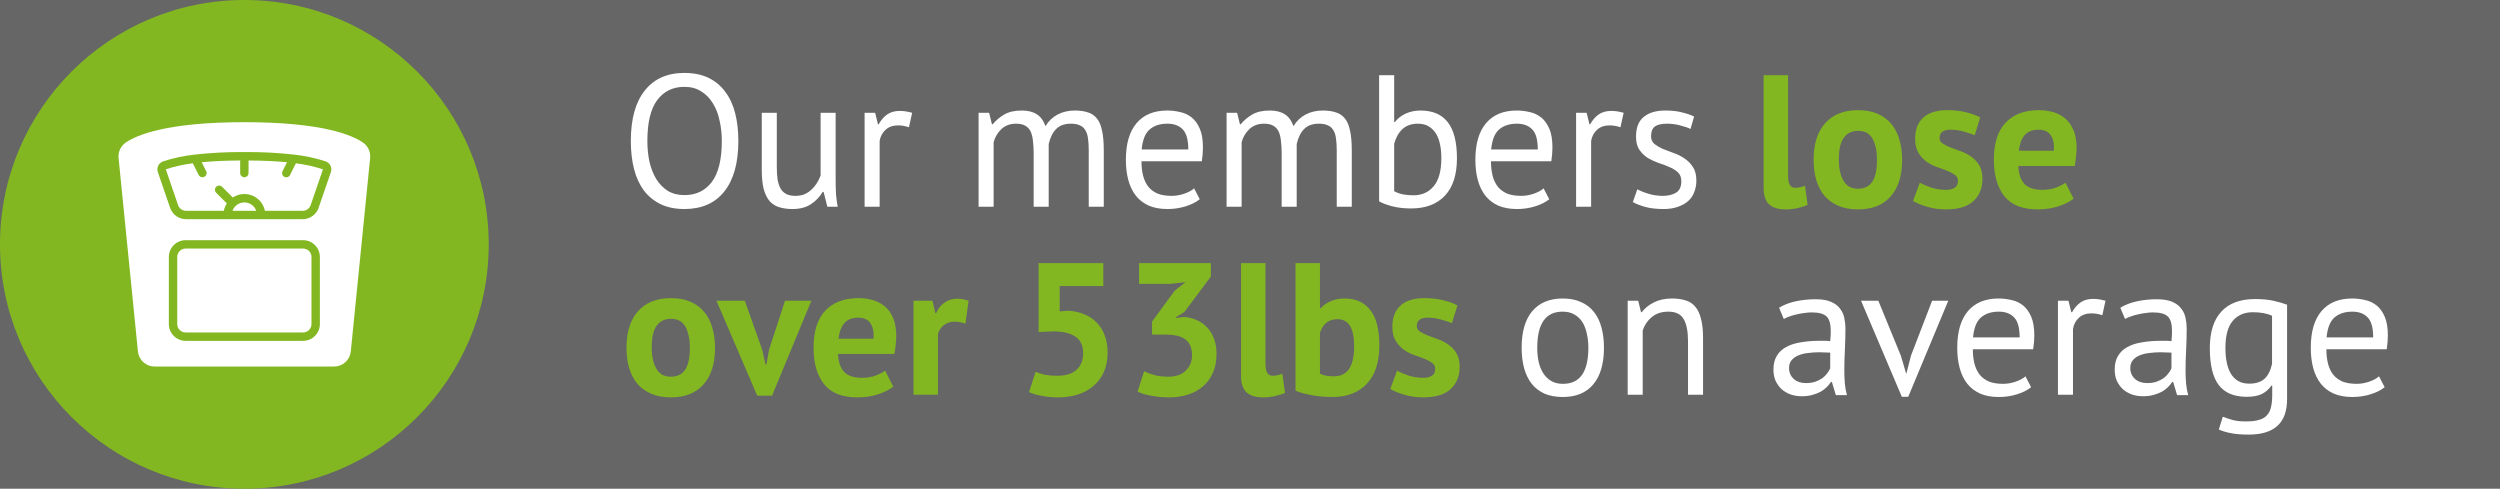 <svg width="266" height="52" viewBox="0 0 266 52" fill="none" xmlns="http://www.w3.org/2000/svg">
<rect width="266" height="52" fill="#666666"/>
<path d="M67.12 15C67.12 12.667 67.613 10.88 68.6 9.64C69.587 8.387 70.993 7.76 72.82 7.76C73.807 7.76 74.66 7.933 75.38 8.28C76.1 8.627 76.693 9.12 77.16 9.76C77.64 10.387 77.993 11.147 78.22 12.04C78.447 12.92 78.56 13.907 78.56 15C78.56 17.333 78.06 19.127 77.06 20.38C76.073 21.62 74.66 22.24 72.82 22.24C71.847 22.24 71 22.067 70.28 21.72C69.573 21.373 68.98 20.887 68.5 20.26C68.033 19.62 67.687 18.86 67.46 17.98C67.233 17.087 67.12 16.093 67.12 15ZM68.88 15C68.88 15.773 68.953 16.507 69.1 17.2C69.26 17.893 69.5 18.507 69.82 19.04C70.14 19.56 70.547 19.98 71.04 20.3C71.547 20.607 72.14 20.76 72.82 20.76C74.06 20.76 75.033 20.293 75.74 19.36C76.447 18.413 76.8 16.96 76.8 15C76.8 14.24 76.72 13.513 76.56 12.82C76.413 12.113 76.173 11.5 75.84 10.98C75.52 10.447 75.107 10.027 74.6 9.72C74.107 9.4 73.513 9.24 72.82 9.24C71.593 9.24 70.627 9.713 69.92 10.66C69.227 11.593 68.88 13.04 68.88 15ZM82.652 12V17.7C82.652 18.22 82.678 18.68 82.732 19.08C82.799 19.467 82.905 19.793 83.052 20.06C83.198 20.313 83.398 20.507 83.652 20.64C83.905 20.773 84.225 20.84 84.612 20.84C84.972 20.84 85.292 20.787 85.572 20.68C85.852 20.56 86.099 20.4 86.312 20.2C86.538 20 86.732 19.773 86.892 19.52C87.065 19.253 87.205 18.973 87.312 18.68V12H88.912V19.16C88.912 19.64 88.925 20.14 88.952 20.66C88.992 21.167 89.052 21.613 89.132 22H88.032L87.632 20.42H87.532C87.225 20.94 86.812 21.373 86.292 21.72C85.772 22.067 85.112 22.24 84.312 22.24C83.778 22.24 83.305 22.173 82.892 22.04C82.492 21.92 82.152 21.7 81.872 21.38C81.605 21.06 81.398 20.633 81.252 20.1C81.118 19.553 81.052 18.867 81.052 18.04V12H82.652ZM96.713 13.54C96.313 13.407 95.933 13.34 95.573 13.34C95 13.34 94.546 13.5 94.213 13.82C93.88 14.127 93.673 14.52 93.593 15V22H91.993V12H93.113L93.413 13.22H93.493C93.746 12.767 94.046 12.42 94.393 12.18C94.753 11.927 95.207 11.8 95.753 11.8C96.14 11.8 96.573 11.867 97.053 12L96.713 13.54ZM109.982 22V16.34C109.982 15.807 109.955 15.347 109.902 14.96C109.862 14.56 109.775 14.227 109.642 13.96C109.509 13.693 109.315 13.493 109.062 13.36C108.822 13.227 108.502 13.16 108.102 13.16C107.489 13.16 106.975 13.347 106.562 13.72C106.162 14.093 105.882 14.56 105.722 15.12V22H104.122V12H105.242L105.542 13.22H105.622C105.982 12.793 106.395 12.447 106.862 12.18C107.342 11.9 107.962 11.76 108.722 11.76C109.362 11.76 109.882 11.887 110.282 12.14C110.695 12.38 111.015 12.807 111.242 13.42C111.549 12.9 111.969 12.493 112.502 12.2C113.049 11.907 113.662 11.76 114.342 11.76C114.902 11.76 115.375 11.827 115.762 11.96C116.149 12.08 116.469 12.3 116.722 12.62C116.975 12.94 117.155 13.373 117.262 13.92C117.382 14.467 117.442 15.16 117.442 16V22H115.842V15.98C115.842 15.5 115.815 15.087 115.762 14.74C115.722 14.38 115.629 14.087 115.482 13.86C115.349 13.62 115.155 13.447 114.902 13.34C114.662 13.22 114.342 13.16 113.942 13.16C113.275 13.16 112.755 13.347 112.382 13.72C112.009 14.093 111.742 14.627 111.582 15.32V22H109.982ZM127.653 21.2C127.253 21.52 126.746 21.773 126.133 21.96C125.533 22.147 124.893 22.24 124.213 22.24C123.453 22.24 122.793 22.12 122.233 21.88C121.673 21.627 121.213 21.273 120.853 20.82C120.493 20.353 120.226 19.8 120.053 19.16C119.879 18.52 119.793 17.8 119.793 17C119.793 15.293 120.173 13.993 120.933 13.1C121.693 12.207 122.779 11.76 124.193 11.76C124.646 11.76 125.099 11.813 125.553 11.92C126.006 12.013 126.413 12.2 126.773 12.48C127.133 12.76 127.426 13.16 127.653 13.68C127.879 14.187 127.993 14.86 127.993 15.7C127.993 16.14 127.953 16.627 127.873 17.16H121.452C121.452 17.747 121.513 18.267 121.633 18.72C121.753 19.173 121.939 19.56 122.193 19.88C122.446 20.187 122.773 20.427 123.173 20.6C123.586 20.76 124.086 20.84 124.673 20.84C125.126 20.84 125.579 20.76 126.033 20.6C126.486 20.44 126.826 20.253 127.053 20.04L127.653 21.2ZM124.213 13.16C123.426 13.16 122.793 13.367 122.313 13.78C121.846 14.193 121.566 14.9 121.473 15.9H126.433C126.433 14.887 126.239 14.18 125.853 13.78C125.466 13.367 124.919 13.16 124.213 13.16ZM136.369 22V16.34C136.369 15.807 136.342 15.347 136.289 14.96C136.249 14.56 136.162 14.227 136.029 13.96C135.895 13.693 135.702 13.493 135.449 13.36C135.209 13.227 134.889 13.16 134.489 13.16C133.875 13.16 133.362 13.347 132.949 13.72C132.549 14.093 132.269 14.56 132.109 15.12V22H130.509V12H131.629L131.929 13.22H132.009C132.369 12.793 132.782 12.447 133.249 12.18C133.729 11.9 134.349 11.76 135.109 11.76C135.749 11.76 136.269 11.887 136.669 12.14C137.082 12.38 137.402 12.807 137.629 13.42C137.935 12.9 138.355 12.493 138.889 12.2C139.435 11.907 140.049 11.76 140.729 11.76C141.289 11.76 141.762 11.827 142.149 11.96C142.535 12.08 142.855 12.3 143.109 12.62C143.362 12.94 143.542 13.373 143.649 13.92C143.769 14.467 143.829 15.16 143.829 16V22H142.229V15.98C142.229 15.5 142.202 15.087 142.149 14.74C142.109 14.38 142.015 14.087 141.869 13.86C141.735 13.62 141.542 13.447 141.289 13.34C141.049 13.22 140.729 13.16 140.329 13.16C139.662 13.16 139.142 13.347 138.769 13.72C138.395 14.093 138.129 14.627 137.969 15.32V22H136.369ZM146.739 8H148.339V12.98H148.419C148.726 12.593 149.113 12.293 149.579 12.08C150.059 11.867 150.579 11.76 151.139 11.76C152.433 11.76 153.399 12.173 154.039 13C154.693 13.827 155.019 15.107 155.019 16.84C155.019 18.587 154.593 19.913 153.739 20.82C152.886 21.727 151.686 22.18 150.139 22.18C149.393 22.18 148.713 22.1 148.099 21.94C147.499 21.78 147.046 21.607 146.739 21.42V8ZM150.859 13.16C150.193 13.16 149.653 13.347 149.239 13.72C148.826 14.093 148.526 14.62 148.339 15.3V20.34C148.593 20.487 148.899 20.6 149.259 20.68C149.619 20.747 149.993 20.78 150.379 20.78C151.286 20.78 152.006 20.46 152.539 19.82C153.086 19.18 153.359 18.18 153.359 16.82C153.359 16.3 153.313 15.813 153.219 15.36C153.126 14.907 152.979 14.52 152.779 14.2C152.579 13.88 152.319 13.627 151.999 13.44C151.693 13.253 151.313 13.16 150.859 13.16ZM164.84 21.2C164.44 21.52 163.933 21.773 163.32 21.96C162.72 22.147 162.08 22.24 161.4 22.24C160.64 22.24 159.98 22.12 159.42 21.88C158.86 21.627 158.4 21.273 158.04 20.82C157.68 20.353 157.413 19.8 157.24 19.16C157.067 18.52 156.98 17.8 156.98 17C156.98 15.293 157.36 13.993 158.12 13.1C158.88 12.207 159.967 11.76 161.38 11.76C161.833 11.76 162.287 11.813 162.74 11.92C163.193 12.013 163.6 12.2 163.96 12.48C164.32 12.76 164.613 13.16 164.84 13.68C165.067 14.187 165.18 14.86 165.18 15.7C165.18 16.14 165.14 16.627 165.06 17.16H158.64C158.64 17.747 158.7 18.267 158.82 18.72C158.94 19.173 159.127 19.56 159.38 19.88C159.633 20.187 159.96 20.427 160.36 20.6C160.773 20.76 161.273 20.84 161.86 20.84C162.313 20.84 162.767 20.76 163.22 20.6C163.673 20.44 164.013 20.253 164.24 20.04L164.84 21.2ZM161.4 13.16C160.613 13.16 159.98 13.367 159.5 13.78C159.033 14.193 158.753 14.9 158.66 15.9H163.62C163.62 14.887 163.427 14.18 163.04 13.78C162.653 13.367 162.107 13.16 161.4 13.16ZM172.416 13.54C172.016 13.407 171.636 13.34 171.276 13.34C170.703 13.34 170.25 13.5 169.916 13.82C169.583 14.127 169.376 14.52 169.296 15V22H167.696V12H168.816L169.116 13.22H169.196C169.45 12.767 169.75 12.42 170.096 12.18C170.456 11.927 170.91 11.8 171.456 11.8C171.843 11.8 172.276 11.867 172.756 12L172.416 13.54ZM178.893 19.28C178.893 18.88 178.773 18.567 178.533 18.34C178.293 18.113 177.993 17.927 177.633 17.78C177.286 17.62 176.9 17.473 176.473 17.34C176.06 17.193 175.673 17.013 175.313 16.8C174.966 16.573 174.673 16.287 174.433 15.94C174.193 15.593 174.073 15.127 174.073 14.54C174.073 13.58 174.346 12.88 174.893 12.44C175.44 11.987 176.2 11.76 177.173 11.76C177.893 11.76 178.493 11.827 178.973 11.96C179.466 12.08 179.893 12.227 180.253 12.4L179.873 13.72C179.566 13.573 179.193 13.447 178.753 13.34C178.326 13.22 177.866 13.16 177.373 13.16C176.786 13.16 176.353 13.26 176.073 13.46C175.806 13.66 175.673 14.007 175.673 14.5C175.673 14.847 175.793 15.12 176.033 15.32C176.273 15.507 176.566 15.68 176.913 15.84C177.273 15.987 177.66 16.133 178.073 16.28C178.5 16.427 178.886 16.62 179.233 16.86C179.593 17.1 179.893 17.407 180.133 17.78C180.373 18.14 180.493 18.62 180.493 19.22C180.493 19.647 180.42 20.047 180.273 20.42C180.14 20.793 179.926 21.113 179.633 21.38C179.34 21.647 178.973 21.853 178.533 22C178.106 22.16 177.6 22.24 177.013 22.24C176.253 22.24 175.606 22.167 175.073 22.02C174.54 21.873 174.093 21.7 173.733 21.5L174.213 20.14C174.52 20.313 174.92 20.473 175.413 20.62C175.906 20.767 176.406 20.84 176.913 20.84C177.486 20.84 177.96 20.727 178.333 20.5C178.706 20.273 178.893 19.867 178.893 19.28ZM161.902 37C161.902 35.307 162.275 34.013 163.022 33.12C163.782 32.213 164.869 31.76 166.282 31.76C167.029 31.76 167.675 31.887 168.222 32.14C168.782 32.38 169.242 32.733 169.602 33.2C169.962 33.653 170.229 34.207 170.402 34.86C170.575 35.5 170.662 36.213 170.662 37C170.662 38.693 170.282 39.993 169.522 40.9C168.775 41.793 167.695 42.24 166.282 42.24C165.535 42.24 164.882 42.12 164.322 41.88C163.775 41.627 163.322 41.273 162.962 40.82C162.602 40.353 162.335 39.8 162.162 39.16C161.989 38.507 161.902 37.787 161.902 37ZM163.562 37C163.562 37.507 163.609 37.993 163.702 38.46C163.809 38.927 163.969 39.333 164.182 39.68C164.395 40.027 164.675 40.307 165.022 40.52C165.369 40.733 165.789 40.84 166.282 40.84C168.095 40.853 169.002 39.573 169.002 37C169.002 36.48 168.949 35.987 168.842 35.52C168.749 35.053 168.595 34.647 168.382 34.3C168.169 33.953 167.889 33.68 167.542 33.48C167.195 33.267 166.775 33.16 166.282 33.16C164.469 33.147 163.562 34.427 163.562 37ZM179.605 42V36.3C179.605 35.26 179.451 34.48 179.145 33.96C178.851 33.427 178.305 33.16 177.505 33.16C176.798 33.16 176.211 33.353 175.745 33.74C175.291 34.113 174.971 34.587 174.785 35.16V42H173.185V32H174.305L174.605 33.22H174.685C175.005 32.793 175.431 32.447 175.965 32.18C176.511 31.9 177.158 31.76 177.905 31.76C178.451 31.76 178.931 31.827 179.345 31.96C179.758 32.08 180.098 32.3 180.365 32.62C180.645 32.94 180.851 33.373 180.985 33.92C181.131 34.453 181.205 35.133 181.205 35.96V42H179.605ZM189.294 32.74C189.801 32.433 190.387 32.207 191.054 32.06C191.734 31.913 192.441 31.84 193.174 31.84C193.867 31.84 194.421 31.933 194.834 32.12C195.261 32.307 195.581 32.553 195.794 32.86C196.021 33.153 196.167 33.48 196.234 33.84C196.314 34.2 196.354 34.56 196.354 34.92C196.354 35.72 196.334 36.5 196.294 37.26C196.254 38.02 196.234 38.74 196.234 39.42C196.234 39.913 196.254 40.38 196.294 40.82C196.334 41.26 196.407 41.667 196.514 42.04H195.334L194.914 40.64H194.814C194.694 40.827 194.541 41.013 194.354 41.2C194.181 41.373 193.967 41.533 193.714 41.68C193.461 41.813 193.167 41.927 192.834 42.02C192.501 42.113 192.121 42.16 191.694 42.16C191.267 42.16 190.867 42.093 190.494 41.96C190.134 41.827 189.821 41.64 189.554 41.4C189.287 41.147 189.074 40.847 188.914 40.5C188.767 40.153 188.694 39.76 188.694 39.32C188.694 38.733 188.814 38.247 189.054 37.86C189.294 37.46 189.627 37.147 190.054 36.92C190.494 36.68 191.014 36.513 191.614 36.42C192.227 36.313 192.901 36.26 193.634 36.26C193.821 36.26 194.001 36.26 194.174 36.26C194.361 36.26 194.547 36.273 194.734 36.3C194.774 35.9 194.794 35.54 194.794 35.22C194.794 34.487 194.647 33.973 194.354 33.68C194.061 33.387 193.527 33.24 192.754 33.24C192.527 33.24 192.281 33.26 192.014 33.3C191.761 33.327 191.494 33.373 191.214 33.44C190.947 33.493 190.687 33.567 190.434 33.66C190.194 33.74 189.981 33.833 189.794 33.94L189.294 32.74ZM192.134 40.76C192.507 40.76 192.841 40.713 193.134 40.62C193.427 40.513 193.681 40.387 193.894 40.24C194.107 40.08 194.281 39.907 194.414 39.72C194.561 39.533 194.667 39.353 194.734 39.18V37.52C194.547 37.507 194.354 37.5 194.154 37.5C193.967 37.487 193.781 37.48 193.594 37.48C193.181 37.48 192.774 37.507 192.374 37.56C191.987 37.6 191.641 37.687 191.334 37.82C191.041 37.94 190.801 38.113 190.614 38.34C190.441 38.553 190.354 38.827 190.354 39.16C190.354 39.627 190.521 40.013 190.854 40.32C191.187 40.613 191.614 40.76 192.134 40.76ZM202.256 37.86L202.816 39.76H202.836L203.336 37.82L205.576 32H207.296L203.036 42.22H202.356L198.016 32H199.856L202.256 37.86ZM216.11 41.2C215.71 41.52 215.203 41.773 214.59 41.96C213.99 42.147 213.35 42.24 212.67 42.24C211.91 42.24 211.25 42.12 210.69 41.88C210.13 41.627 209.67 41.273 209.31 40.82C208.95 40.353 208.683 39.8 208.51 39.16C208.336 38.52 208.25 37.8 208.25 37C208.25 35.293 208.63 33.993 209.39 33.1C210.15 32.207 211.236 31.76 212.65 31.76C213.103 31.76 213.556 31.813 214.01 31.92C214.463 32.013 214.87 32.2 215.23 32.48C215.59 32.76 215.883 33.16 216.11 33.68C216.336 34.187 216.45 34.86 216.45 35.7C216.45 36.14 216.41 36.627 216.33 37.16H209.91C209.91 37.747 209.97 38.267 210.09 38.72C210.21 39.173 210.396 39.56 210.65 39.88C210.903 40.187 211.23 40.427 211.63 40.6C212.043 40.76 212.543 40.84 213.13 40.84C213.583 40.84 214.036 40.76 214.49 40.6C214.943 40.44 215.283 40.253 215.51 40.04L216.11 41.2ZM212.67 33.16C211.883 33.16 211.25 33.367 210.77 33.78C210.303 34.193 210.023 34.9 209.93 35.9H214.89C214.89 34.887 214.696 34.18 214.31 33.78C213.923 33.367 213.376 33.16 212.67 33.16ZM223.686 33.54C223.286 33.407 222.906 33.34 222.546 33.34C221.972 33.34 221.519 33.5 221.186 33.82C220.852 34.127 220.646 34.52 220.566 35V42H218.966V32H220.086L220.386 33.22H220.466C220.719 32.767 221.019 32.42 221.366 32.18C221.726 31.927 222.179 31.8 222.726 31.8C223.112 31.8 223.546 31.867 224.026 32L223.686 33.54ZM225.603 32.74C226.109 32.433 226.696 32.207 227.363 32.06C228.043 31.913 228.749 31.84 229.483 31.84C230.176 31.84 230.729 31.933 231.143 32.12C231.569 32.307 231.889 32.553 232.103 32.86C232.329 33.153 232.476 33.48 232.543 33.84C232.623 34.2 232.663 34.56 232.663 34.92C232.663 35.72 232.643 36.5 232.603 37.26C232.563 38.02 232.543 38.74 232.543 39.42C232.543 39.913 232.563 40.38 232.603 40.82C232.643 41.26 232.716 41.667 232.823 42.04H231.643L231.223 40.64H231.123C231.003 40.827 230.849 41.013 230.663 41.2C230.489 41.373 230.276 41.533 230.023 41.68C229.769 41.813 229.476 41.927 229.143 42.02C228.809 42.113 228.429 42.16 228.003 42.16C227.576 42.16 227.176 42.093 226.803 41.96C226.443 41.827 226.129 41.64 225.863 41.4C225.596 41.147 225.383 40.847 225.223 40.5C225.076 40.153 225.003 39.76 225.003 39.32C225.003 38.733 225.123 38.247 225.363 37.86C225.603 37.46 225.936 37.147 226.363 36.92C226.803 36.68 227.323 36.513 227.923 36.42C228.536 36.313 229.209 36.26 229.943 36.26C230.129 36.26 230.309 36.26 230.483 36.26C230.669 36.26 230.856 36.273 231.043 36.3C231.083 35.9 231.103 35.54 231.103 35.22C231.103 34.487 230.956 33.973 230.663 33.68C230.369 33.387 229.836 33.24 229.063 33.24C228.836 33.24 228.589 33.26 228.323 33.3C228.069 33.327 227.803 33.373 227.523 33.44C227.256 33.493 226.996 33.567 226.743 33.66C226.503 33.74 226.289 33.833 226.103 33.94L225.603 32.74ZM228.443 40.76C228.816 40.76 229.149 40.713 229.443 40.62C229.736 40.513 229.989 40.387 230.203 40.24C230.416 40.08 230.589 39.907 230.723 39.72C230.869 39.533 230.976 39.353 231.043 39.18V37.52C230.856 37.507 230.663 37.5 230.463 37.5C230.276 37.487 230.089 37.48 229.903 37.48C229.489 37.48 229.083 37.507 228.683 37.56C228.296 37.6 227.949 37.687 227.643 37.82C227.349 37.94 227.109 38.113 226.923 38.34C226.749 38.553 226.663 38.827 226.663 39.16C226.663 39.627 226.829 40.013 227.163 40.32C227.496 40.613 227.923 40.76 228.443 40.76ZM243.345 42.46C243.345 43.753 242.998 44.707 242.305 45.32C241.625 45.933 240.611 46.24 239.265 46.24C238.465 46.24 237.818 46.187 237.325 46.08C236.845 45.987 236.431 45.86 236.085 45.7L236.505 44.34C236.811 44.46 237.151 44.573 237.525 44.68C237.898 44.787 238.385 44.84 238.985 44.84C239.545 44.84 239.998 44.787 240.345 44.68C240.705 44.587 240.991 44.42 241.205 44.18C241.418 43.953 241.565 43.653 241.645 43.28C241.725 42.92 241.765 42.487 241.765 41.98V41.02H241.685C241.418 41.407 241.078 41.707 240.665 41.92C240.251 42.12 239.711 42.22 239.045 42.22C237.698 42.22 236.705 41.8 236.065 40.96C235.438 40.12 235.125 38.813 235.125 37.04C235.125 35.333 235.531 34.04 236.345 33.16C237.158 32.267 238.358 31.82 239.945 31.82C240.705 31.82 241.351 31.88 241.885 32C242.431 32.12 242.918 32.26 243.345 32.42V42.46ZM239.325 40.82C240.005 40.82 240.538 40.653 240.925 40.32C241.311 39.973 241.585 39.44 241.745 38.72V33.6C241.211 33.347 240.531 33.22 239.705 33.22C238.798 33.22 238.085 33.527 237.565 34.14C237.045 34.753 236.785 35.713 236.785 37.02C236.785 37.58 236.831 38.093 236.925 38.56C237.018 39.027 237.165 39.427 237.365 39.76C237.565 40.093 237.825 40.353 238.145 40.54C238.465 40.727 238.858 40.82 239.325 40.82ZM253.727 41.2C253.327 41.52 252.82 41.773 252.207 41.96C251.607 42.147 250.967 42.24 250.287 42.24C249.527 42.24 248.867 42.12 248.307 41.88C247.747 41.627 247.287 41.273 246.927 40.82C246.567 40.353 246.3 39.8 246.127 39.16C245.953 38.52 245.867 37.8 245.867 37C245.867 35.293 246.247 33.993 247.007 33.1C247.767 32.207 248.853 31.76 250.267 31.76C250.72 31.76 251.173 31.813 251.627 31.92C252.08 32.013 252.487 32.2 252.847 32.48C253.207 32.76 253.5 33.16 253.727 33.68C253.953 34.187 254.067 34.86 254.067 35.7C254.067 36.14 254.027 36.627 253.947 37.16H247.527C247.527 37.747 247.587 38.267 247.707 38.72C247.827 39.173 248.013 39.56 248.267 39.88C248.52 40.187 248.847 40.427 249.247 40.6C249.66 40.76 250.16 40.84 250.747 40.84C251.2 40.84 251.653 40.76 252.107 40.6C252.56 40.44 252.9 40.253 253.127 40.04L253.727 41.2ZM250.287 33.16C249.5 33.16 248.867 33.367 248.387 33.78C247.92 34.193 247.64 34.9 247.547 35.9H252.507C252.507 34.887 252.313 34.18 251.927 33.78C251.54 33.367 250.993 33.16 250.287 33.16Z" fill="white"/>
<path d="M190.25 18.64C190.25 19.107 190.31 19.447 190.43 19.66C190.55 19.873 190.743 19.98 191.01 19.98C191.17 19.98 191.323 19.967 191.47 19.94C191.63 19.913 191.823 19.853 192.05 19.76L192.33 21.8C192.116 21.907 191.79 22.013 191.35 22.12C190.91 22.227 190.456 22.28 189.99 22.28C189.23 22.28 188.65 22.107 188.25 21.76C187.85 21.4 187.65 20.813 187.65 20V8H190.25V18.64ZM192.969 17C192.969 15.307 193.382 14.007 194.209 13.1C195.035 12.18 196.195 11.72 197.689 11.72C198.489 11.72 199.182 11.847 199.769 12.1C200.355 12.353 200.842 12.713 201.229 13.18C201.615 13.633 201.902 14.187 202.089 14.84C202.289 15.493 202.389 16.213 202.389 17C202.389 18.693 201.975 20 201.149 20.92C200.335 21.827 199.182 22.28 197.689 22.28C196.889 22.28 196.195 22.153 195.609 21.9C195.022 21.647 194.529 21.293 194.129 20.84C193.742 20.373 193.449 19.813 193.249 19.16C193.062 18.507 192.969 17.787 192.969 17ZM195.649 17C195.649 17.44 195.689 17.847 195.769 18.22C195.849 18.593 195.969 18.92 196.129 19.2C196.289 19.48 196.495 19.7 196.749 19.86C197.015 20.007 197.329 20.08 197.689 20.08C198.369 20.08 198.875 19.833 199.209 19.34C199.542 18.847 199.709 18.067 199.709 17C199.709 16.08 199.555 15.34 199.249 14.78C198.942 14.207 198.422 13.92 197.689 13.92C197.049 13.92 196.549 14.16 196.189 14.64C195.829 15.12 195.649 15.907 195.649 17ZM208.331 19.24C208.331 18.973 208.217 18.76 207.991 18.6C207.764 18.44 207.484 18.293 207.151 18.16C206.817 18.027 206.451 17.893 206.051 17.76C205.651 17.613 205.284 17.42 204.951 17.18C204.617 16.927 204.337 16.613 204.111 16.24C203.884 15.853 203.771 15.36 203.771 14.76C203.771 13.773 204.064 13.02 204.651 12.5C205.237 11.98 206.084 11.72 207.191 11.72C207.951 11.72 208.637 11.8 209.251 11.96C209.864 12.12 210.344 12.3 210.691 12.5L210.111 14.38C209.804 14.26 209.417 14.133 208.951 14C208.484 13.867 208.011 13.8 207.531 13.8C206.757 13.8 206.371 14.1 206.371 14.7C206.371 14.94 206.484 15.133 206.711 15.28C206.937 15.427 207.217 15.567 207.551 15.7C207.884 15.82 208.251 15.953 208.651 16.1C209.051 16.247 209.417 16.44 209.751 16.68C210.084 16.907 210.364 17.207 210.591 17.58C210.817 17.953 210.931 18.433 210.931 19.02C210.931 20.033 210.604 20.833 209.951 21.42C209.311 21.993 208.344 22.28 207.051 22.28C206.344 22.28 205.677 22.187 205.051 22C204.437 21.827 203.937 21.62 203.551 21.38L204.271 19.44C204.577 19.613 204.984 19.787 205.491 19.96C205.997 20.12 206.517 20.2 207.051 20.2C207.437 20.2 207.744 20.127 207.971 19.98C208.211 19.833 208.331 19.587 208.331 19.24ZM220.628 21.14C220.228 21.46 219.682 21.733 218.988 21.96C218.308 22.173 217.582 22.28 216.808 22.28C215.195 22.28 214.015 21.813 213.268 20.88C212.522 19.933 212.148 18.64 212.148 17C212.148 15.24 212.568 13.92 213.408 13.04C214.248 12.16 215.428 11.72 216.948 11.72C217.455 11.72 217.948 11.787 218.428 11.92C218.908 12.053 219.335 12.273 219.708 12.58C220.082 12.887 220.382 13.3 220.608 13.82C220.835 14.34 220.948 14.987 220.948 15.76C220.948 16.04 220.928 16.34 220.888 16.66C220.862 16.98 220.815 17.313 220.748 17.66H214.748C214.788 18.5 215.002 19.133 215.388 19.56C215.788 19.987 216.428 20.2 217.308 20.2C217.855 20.2 218.342 20.12 218.768 19.96C219.208 19.787 219.542 19.613 219.768 19.44L220.628 21.14ZM216.908 13.8C216.228 13.8 215.722 14.007 215.388 14.42C215.068 14.82 214.875 15.36 214.808 16.04H218.528C218.582 15.32 218.468 14.767 218.188 14.38C217.922 13.993 217.495 13.8 216.908 13.8ZM66.66 37C66.66 35.307 67.073 34.007 67.9 33.1C68.727 32.18 69.887 31.72 71.38 31.72C72.18 31.72 72.873 31.847 73.46 32.1C74.047 32.353 74.533 32.713 74.92 33.18C75.307 33.633 75.593 34.187 75.78 34.84C75.98 35.493 76.08 36.213 76.08 37C76.08 38.693 75.667 40 74.84 40.92C74.027 41.827 72.873 42.28 71.38 42.28C70.58 42.28 69.887 42.153 69.3 41.9C68.713 41.647 68.22 41.293 67.82 40.84C67.433 40.373 67.14 39.813 66.94 39.16C66.753 38.507 66.66 37.787 66.66 37ZM69.34 37C69.34 37.44 69.38 37.847 69.46 38.22C69.54 38.593 69.66 38.92 69.82 39.2C69.98 39.48 70.187 39.7 70.44 39.86C70.707 40.007 71.02 40.08 71.38 40.08C72.06 40.08 72.567 39.833 72.9 39.34C73.233 38.847 73.4 38.067 73.4 37C73.4 36.08 73.247 35.34 72.94 34.78C72.633 34.207 72.113 33.92 71.38 33.92C70.74 33.92 70.24 34.16 69.88 34.64C69.52 35.12 69.34 35.907 69.34 37ZM81.108 37.24L81.448 38.78H81.548L81.828 37.2L83.528 32H86.328L82.148 42.1H80.568L76.228 32H79.248L81.108 37.24ZM95.042 41.14C94.642 41.46 94.096 41.733 93.402 41.96C92.722 42.173 91.996 42.28 91.222 42.28C89.609 42.28 88.429 41.813 87.682 40.88C86.936 39.933 86.562 38.64 86.562 37C86.562 35.24 86.982 33.92 87.822 33.04C88.662 32.16 89.842 31.72 91.362 31.72C91.869 31.72 92.362 31.787 92.842 31.92C93.322 32.053 93.749 32.273 94.122 32.58C94.496 32.887 94.796 33.3 95.022 33.82C95.249 34.34 95.362 34.987 95.362 35.76C95.362 36.04 95.342 36.34 95.302 36.66C95.276 36.98 95.229 37.313 95.162 37.66H89.162C89.202 38.5 89.416 39.133 89.802 39.56C90.202 39.987 90.842 40.2 91.722 40.2C92.269 40.2 92.756 40.12 93.182 39.96C93.622 39.787 93.956 39.613 94.182 39.44L95.042 41.14ZM91.322 33.8C90.642 33.8 90.136 34.007 89.802 34.42C89.482 34.82 89.289 35.36 89.222 36.04H92.942C92.996 35.32 92.882 34.767 92.602 34.38C92.336 33.993 91.909 33.8 91.322 33.8ZM102.719 34.44C102.305 34.293 101.932 34.22 101.599 34.22C101.132 34.22 100.739 34.347 100.419 34.6C100.112 34.84 99.905 35.153 99.799 35.54V42H97.199V32H99.219L99.519 33.32H99.599C99.825 32.827 100.132 32.447 100.519 32.18C100.905 31.913 101.359 31.78 101.879 31.78C102.225 31.78 102.619 31.853 103.059 32L102.719 34.44ZM112.529 39.98C113.409 39.98 114.082 39.767 114.549 39.34C115.016 38.913 115.249 38.327 115.249 37.58C115.249 36.78 114.976 36.193 114.429 35.82C113.882 35.447 113.102 35.26 112.089 35.26L110.509 35.32V28H117.389V30.44H112.749V33.14L113.569 33.06C114.222 33.087 114.809 33.207 115.329 33.42C115.862 33.633 116.316 33.933 116.689 34.32C117.062 34.693 117.349 35.153 117.549 35.7C117.749 36.233 117.849 36.833 117.849 37.5C117.849 38.287 117.716 38.98 117.449 39.58C117.182 40.18 116.809 40.68 116.329 41.08C115.862 41.48 115.309 41.78 114.669 41.98C114.029 42.18 113.329 42.28 112.569 42.28C111.969 42.28 111.396 42.227 110.849 42.12C110.316 42.027 109.862 41.893 109.489 41.72L110.189 39.56C110.496 39.693 110.829 39.8 111.189 39.88C111.562 39.947 112.009 39.98 112.529 39.98ZM124.297 40.08C125.123 40.08 125.75 39.86 126.177 39.42C126.617 38.98 126.837 38.447 126.837 37.82C126.837 37.06 126.61 36.5 126.157 36.14C125.703 35.78 124.99 35.6 124.017 35.6H122.577V34.22L124.997 30.92L126.137 30.02L124.557 30.2H121.197V28H128.837V29.42L126.017 33.2L125.137 33.74V33.84L125.977 33.72C126.443 33.76 126.883 33.867 127.297 34.04C127.723 34.213 128.09 34.467 128.397 34.8C128.717 35.12 128.97 35.52 129.157 36C129.343 36.48 129.437 37.033 129.437 37.66C129.437 38.447 129.303 39.127 129.037 39.7C128.783 40.273 128.423 40.753 127.957 41.14C127.503 41.527 126.97 41.813 126.357 42C125.743 42.187 125.083 42.28 124.377 42.28C123.79 42.28 123.183 42.227 122.557 42.12C121.93 42.013 121.423 41.86 121.037 41.66L121.737 39.5C122.083 39.673 122.463 39.813 122.877 39.92C123.303 40.027 123.777 40.08 124.297 40.08ZM134.644 38.64C134.644 39.107 134.704 39.447 134.824 39.66C134.944 39.873 135.138 39.98 135.404 39.98C135.564 39.98 135.718 39.967 135.864 39.94C136.024 39.913 136.218 39.853 136.444 39.76L136.724 41.8C136.511 41.907 136.184 42.013 135.744 42.12C135.304 42.227 134.851 42.28 134.384 42.28C133.624 42.28 133.044 42.107 132.644 41.76C132.244 41.4 132.044 40.813 132.044 40V28H134.644V38.64ZM137.843 28H140.443V32.8H140.523C140.803 32.48 141.163 32.227 141.603 32.04C142.043 31.853 142.53 31.76 143.063 31.76C144.263 31.76 145.176 32.173 145.803 33C146.443 33.813 146.763 35.06 146.763 36.74C146.763 38.54 146.316 39.907 145.423 40.84C144.543 41.773 143.33 42.24 141.783 42.24C140.93 42.24 140.15 42.167 139.443 42.02C138.736 41.887 138.203 41.733 137.843 41.56V28ZM142.303 33.96C141.823 33.96 141.43 34.087 141.123 34.34C140.83 34.58 140.603 34.933 140.443 35.4V39.76C140.656 39.867 140.883 39.94 141.123 39.98C141.376 40.02 141.643 40.04 141.923 40.04C142.63 40.04 143.163 39.787 143.523 39.28C143.896 38.76 144.083 37.94 144.083 36.82C144.083 34.913 143.49 33.96 142.303 33.96ZM152.706 39.24C152.706 38.973 152.592 38.76 152.366 38.6C152.139 38.44 151.859 38.293 151.526 38.16C151.192 38.027 150.826 37.893 150.426 37.76C150.026 37.613 149.659 37.42 149.326 37.18C148.992 36.927 148.712 36.613 148.486 36.24C148.259 35.853 148.146 35.36 148.146 34.76C148.146 33.773 148.439 33.02 149.026 32.5C149.612 31.98 150.459 31.72 151.566 31.72C152.326 31.72 153.012 31.8 153.626 31.96C154.239 32.12 154.719 32.3 155.066 32.5L154.486 34.38C154.179 34.26 153.792 34.133 153.326 34C152.859 33.867 152.386 33.8 151.906 33.8C151.132 33.8 150.746 34.1 150.746 34.7C150.746 34.94 150.859 35.133 151.086 35.28C151.312 35.427 151.592 35.567 151.926 35.7C152.259 35.82 152.626 35.953 153.026 36.1C153.426 36.247 153.792 36.44 154.126 36.68C154.459 36.907 154.739 37.207 154.966 37.58C155.192 37.953 155.306 38.433 155.306 39.02C155.306 40.033 154.979 40.833 154.326 41.42C153.686 41.993 152.719 42.28 151.426 42.28C150.719 42.28 150.052 42.187 149.426 42C148.812 41.827 148.312 41.62 147.926 41.38L148.646 39.44C148.952 39.613 149.359 39.787 149.866 39.96C150.372 40.12 150.892 40.2 151.426 40.2C151.812 40.2 152.119 40.127 152.346 39.98C152.586 39.833 152.706 39.587 152.706 39.24Z" fill="#82B721"/>
<circle cx="26" cy="26" r="26" fill="#82B721"/>
<path d="M26 21.536C25.723 21.537 25.453 21.622 25.227 21.782C25.001 21.942 24.83 22.168 24.737 22.429H27.263C27.17 22.168 26.999 21.942 26.773 21.782C26.547 21.622 26.277 21.537 26 21.536Z" fill="white"/>
<path d="M32.249 26.446H19.751C19.258 26.446 18.858 26.846 18.858 27.339V34.481C18.858 34.974 19.258 35.374 19.751 35.374H32.249C32.742 35.374 33.142 34.974 33.142 34.481V27.339C33.142 26.846 32.742 26.446 32.249 26.446Z" fill="white"/>
<path d="M30.863 18.612C30.837 18.666 30.802 18.714 30.757 18.754C30.713 18.794 30.661 18.824 30.605 18.844C30.549 18.863 30.489 18.871 30.429 18.867C30.37 18.863 30.312 18.848 30.259 18.821C30.205 18.794 30.158 18.757 30.119 18.712C30.081 18.666 30.051 18.614 30.033 18.557C30.015 18.5 30.009 18.44 30.014 18.381C30.02 18.322 30.037 18.264 30.065 18.211L30.54 17.264C29.458 17.157 28.118 17.086 26.447 17.075V18.412C26.447 18.53 26.399 18.643 26.316 18.727C26.232 18.811 26.119 18.858 26 18.858C25.882 18.858 25.768 18.811 25.684 18.727C25.601 18.643 25.554 18.53 25.554 18.412V17.075C23.882 17.086 22.543 17.157 21.46 17.264L21.936 18.211C21.989 18.317 21.997 18.44 21.96 18.552C21.923 18.665 21.842 18.758 21.736 18.811C21.631 18.864 21.508 18.872 21.396 18.835C21.283 18.798 21.19 18.717 21.137 18.612L20.517 17.373C19.54 17.494 18.578 17.708 17.642 18.014L18.946 21.824C19.006 22 19.12 22.153 19.272 22.262C19.423 22.37 19.605 22.429 19.791 22.429H23.813C23.871 22.149 23.982 21.884 24.14 21.646L23.006 20.513C22.964 20.471 22.93 20.422 22.907 20.368C22.883 20.313 22.871 20.255 22.871 20.196C22.87 20.137 22.881 20.078 22.904 20.023C22.926 19.968 22.959 19.919 23.001 19.877C23.043 19.835 23.093 19.802 23.148 19.779C23.203 19.757 23.261 19.745 23.32 19.746C23.38 19.746 23.438 19.759 23.492 19.782C23.547 19.805 23.596 19.839 23.637 19.881L24.771 21.015C25.075 20.813 25.425 20.689 25.788 20.654C26.151 20.619 26.518 20.673 26.855 20.813C27.193 20.953 27.491 21.173 27.723 21.455C27.955 21.736 28.114 22.071 28.187 22.429H32.209C32.396 22.429 32.577 22.37 32.729 22.262C32.88 22.153 32.994 22 33.055 21.824L34.362 18.017C33.426 17.71 32.462 17.494 31.483 17.374L30.863 18.612Z" fill="white"/>
<path d="M38.632 15.175C37.458 14.363 34.254 13 26 13C17.745 13 14.543 14.363 13.368 15.175C13.108 15.357 12.901 15.606 12.769 15.895C12.637 16.184 12.585 16.503 12.617 16.819L14.675 37.387C14.717 37.829 14.924 38.24 15.254 38.538C15.583 38.837 16.012 39.001 16.457 39H35.543C35.988 39.001 36.417 38.837 36.747 38.538C37.076 38.24 37.283 37.829 37.326 37.387L39.383 16.819C39.416 16.503 39.364 16.184 39.231 15.895C39.1 15.606 38.893 15.357 38.632 15.175ZM34.035 34.481C34.034 34.955 33.846 35.408 33.511 35.743C33.177 36.078 32.723 36.266 32.249 36.267H19.751C19.277 36.266 18.823 36.078 18.489 35.743C18.154 35.408 17.966 34.955 17.965 34.481V27.339C17.966 26.866 18.154 26.412 18.489 26.077C18.823 25.742 19.277 25.554 19.751 25.554H32.249C32.723 25.554 33.177 25.742 33.511 26.077C33.846 26.412 34.034 26.866 34.035 27.339V34.481ZM35.207 18.306L35.207 18.306L33.899 22.114C33.778 22.466 33.55 22.772 33.247 22.988C32.944 23.205 32.581 23.321 32.209 23.322H19.791C19.419 23.321 19.056 23.205 18.753 22.988C18.45 22.772 18.222 22.466 18.101 22.114L16.793 18.307C16.717 18.081 16.734 17.834 16.84 17.62C16.946 17.407 17.132 17.244 17.358 17.168C18.455 16.811 19.587 16.569 20.734 16.447C20.739 16.446 20.744 16.445 20.75 16.445C22.493 16.252 24.246 16.163 26 16.18C27.754 16.163 29.508 16.251 31.251 16.445C31.256 16.445 31.261 16.446 31.266 16.446C32.413 16.569 33.544 16.81 34.641 17.167C34.754 17.204 34.858 17.264 34.948 17.343C35.037 17.421 35.111 17.516 35.163 17.623C35.215 17.728 35.246 17.843 35.254 17.96C35.261 18.077 35.245 18.195 35.207 18.306Z" fill="white"/>
</svg>
